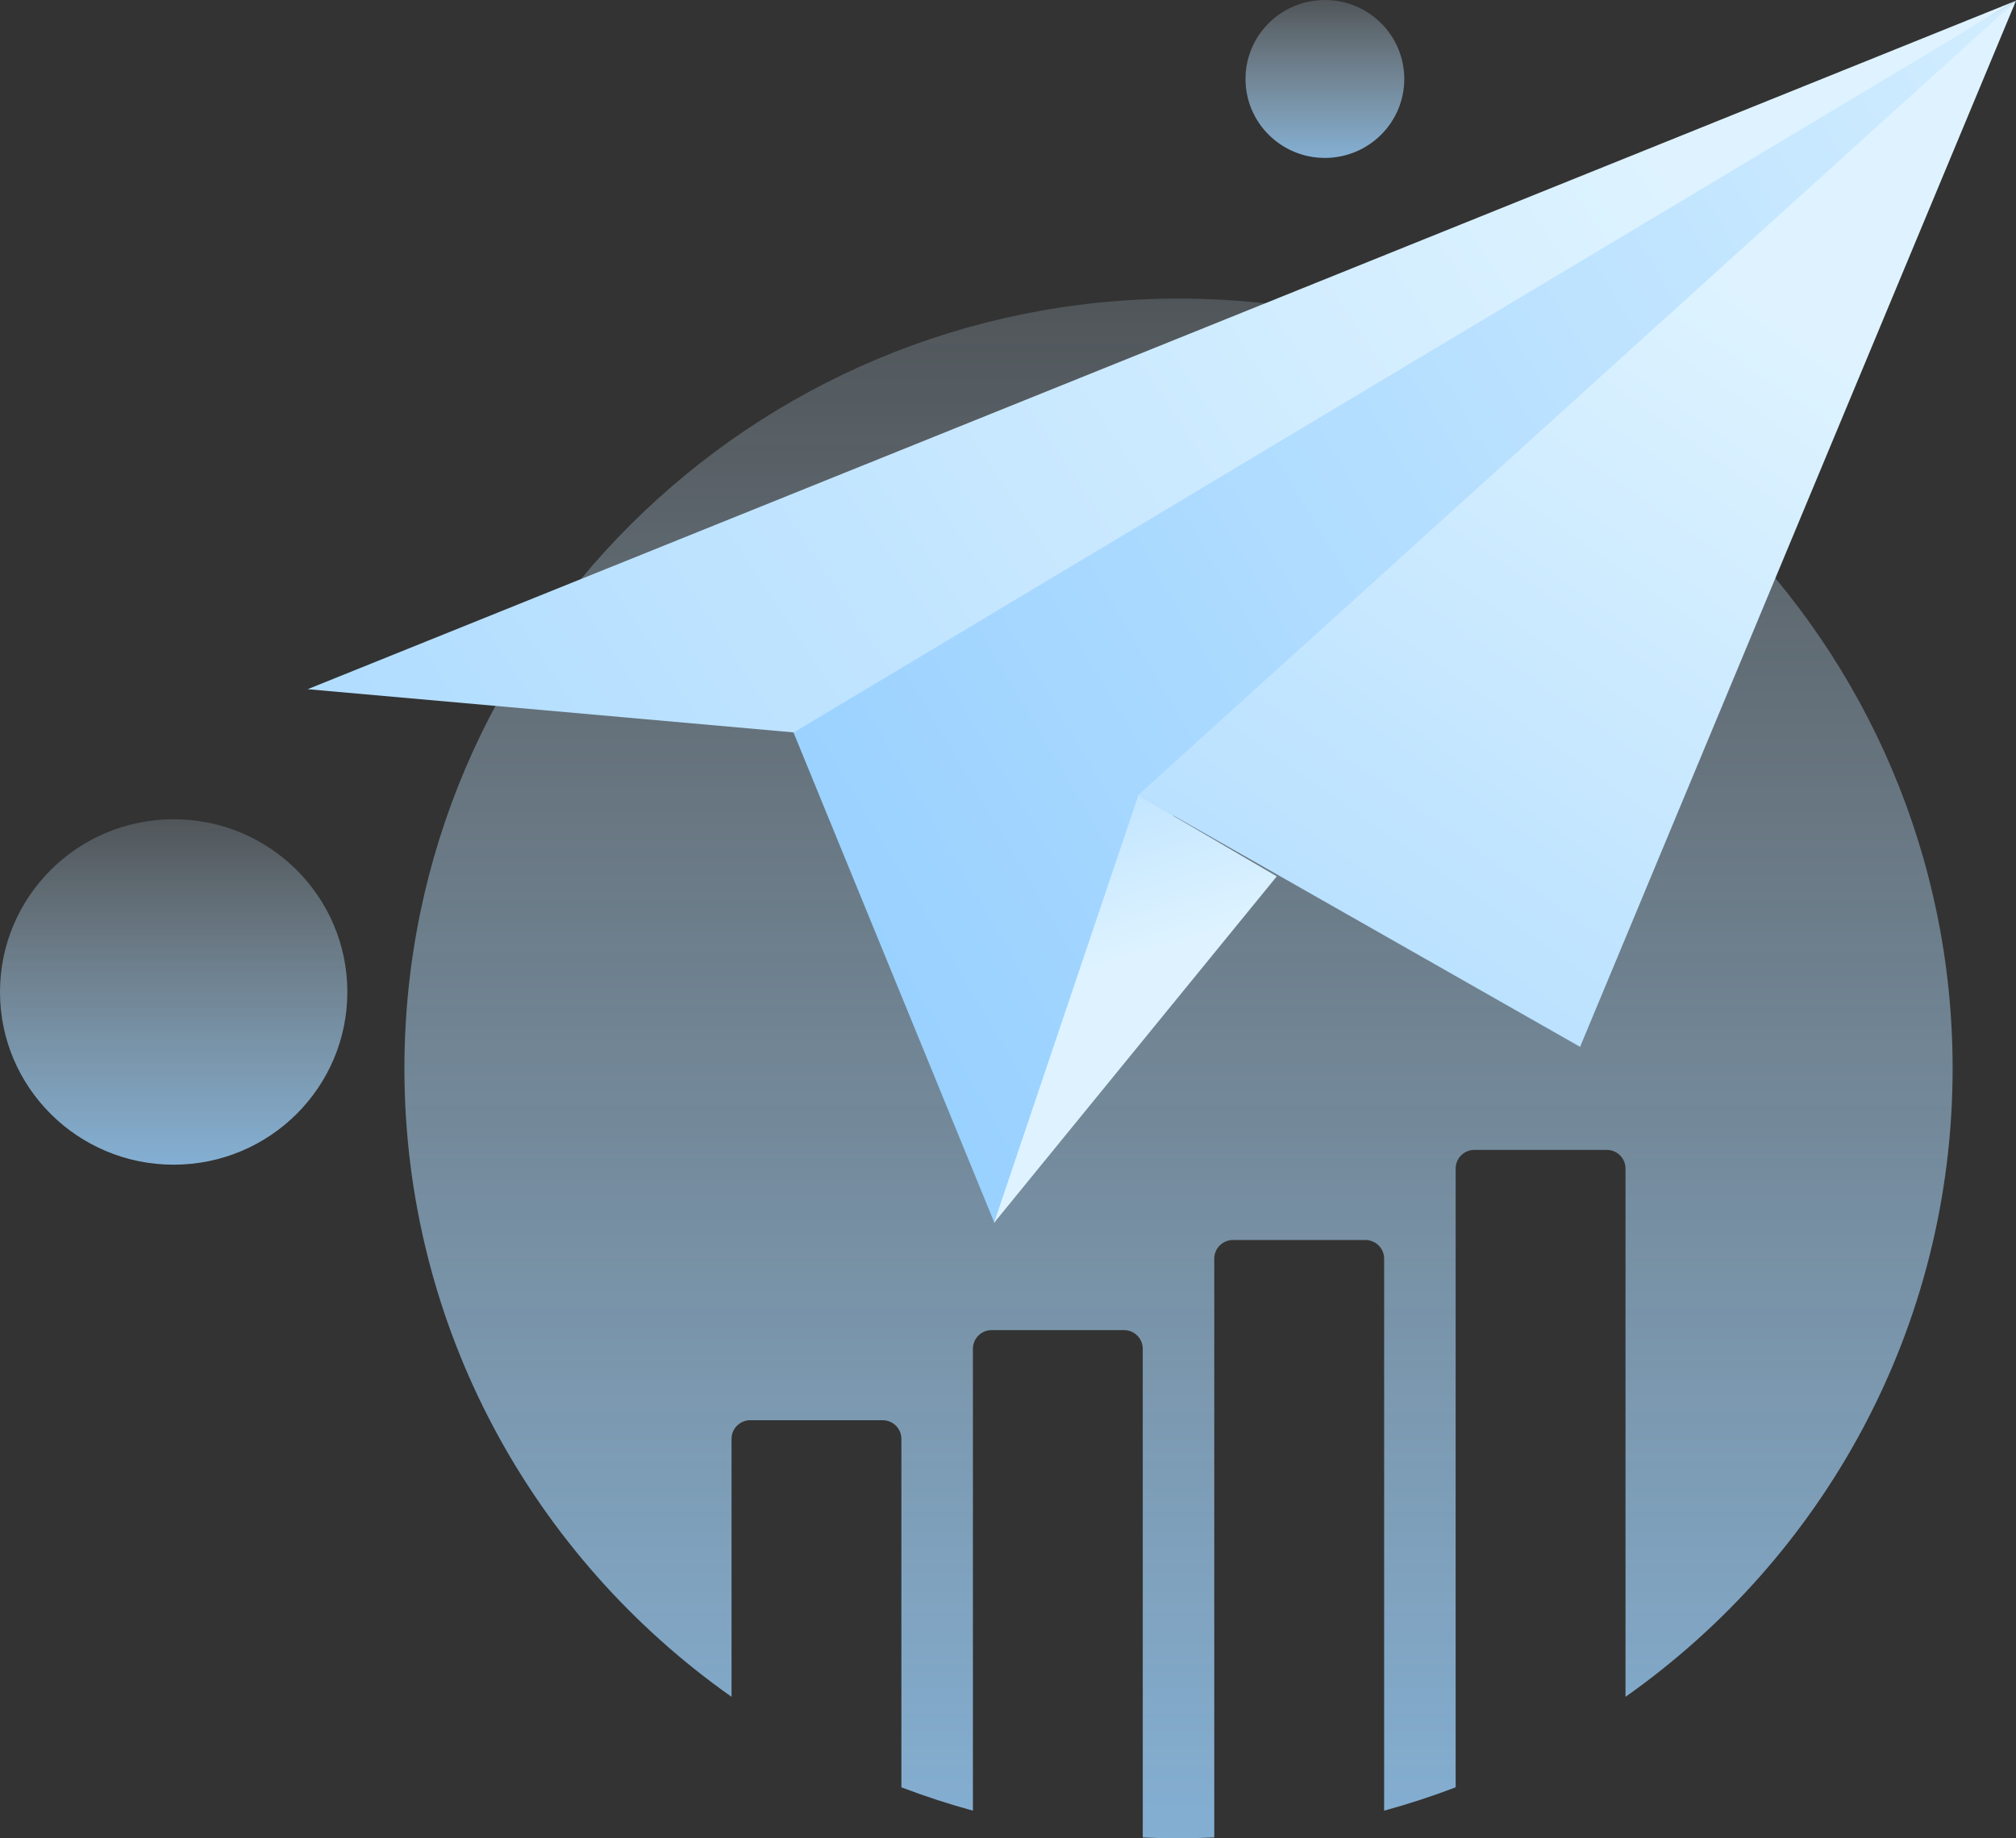<svg width="136" height="124" viewBox="0 0 136 124" fill="none" xmlns="http://www.w3.org/2000/svg">
<rect x="0" y="0" width="136" height="124" fill="#333333" stroke="none"/>
<g id="Frame 30">
<g id="Group">
<path id="Vector" d="M89.377 0C86.419 0 84.022 2.384 84.022 5.326C84.022 8.267 86.419 10.652 89.377 10.652C92.335 10.652 94.733 8.267 94.733 5.326C94.733 2.384 92.335 0 89.377 0Z" fill="url(#paint0_linear_80_3343)"/>
<path id="Vector_2" d="M11.716 78.561C18.186 78.561 23.432 73.345 23.432 66.911C23.432 60.476 18.186 55.26 11.716 55.26C5.245 55.26 0 60.476 0 66.911C0 73.345 5.245 78.561 11.716 78.561Z" fill="url(#paint1_linear_80_3343)"/>
<path id="Vector_3" d="M79.503 20.14C50.662 20.14 27.282 43.39 27.282 72.07C27.282 89.576 36.002 105.048 49.35 114.455V97.055C49.35 96.361 49.916 95.797 50.614 95.797H59.544C60.242 95.797 60.808 96.361 60.808 97.055V120.559C62.382 121.159 63.991 121.685 65.633 122.134V90.977C65.633 90.283 66.199 89.719 66.897 89.719H75.826C76.524 89.719 77.091 90.283 77.091 90.977V123.94C77.891 123.977 78.695 124 79.504 124C80.313 124 81.115 123.975 81.915 123.94V84.898C81.915 84.204 82.482 83.641 83.18 83.641H92.109C92.807 83.641 93.374 84.204 93.374 84.898V122.134C95.016 121.685 96.625 121.159 98.198 120.559V78.82C98.198 78.126 98.765 77.563 99.463 77.563H108.392C109.091 77.563 109.657 78.126 109.657 78.82V114.455C123.004 105.048 131.725 89.576 131.725 72.07C131.723 43.39 108.343 20.14 79.503 20.14Z" fill="url(#paint2_linear_80_3343)"/>
<g id="Group_2">
<g id="Group_3">
<path id="Vector_4" d="M53.222 48.654L67.091 82.503L79.061 55.126L136 0.048L53.222 48.654Z" fill="url(#paint3_linear_80_3343)"/>
<path id="Vector_5" d="M76.792 53.648L67.06 82.483L86.132 59.113L76.792 53.648Z" fill="url(#paint4_linear_80_3343)"/>
<path id="Vector_6" d="M136 0.048L76.763 53.647L106.593 70.612L136 0.048Z" fill="url(#paint5_linear_80_3343)"/>
<path id="Vector_7" d="M20.754 46.488L136 0.048L53.547 49.403L20.754 46.488Z" fill="url(#paint6_linear_80_3343)"/>
</g>
</g>
</g>
</g>
<defs>
<linearGradient id="paint0_linear_80_3343" x1="89.378" y1="14.548" x2="89.378" y2="-3.377" gradientUnits="userSpaceOnUse">
<stop stop-color="#87C8FF"/>
<stop offset="1" stop-color="#DEF3FF" stop-opacity="0"/>
</linearGradient>
<linearGradient id="paint1_linear_80_3343" x1="11.716" y1="87.084" x2="11.716" y2="47.873" gradientUnits="userSpaceOnUse">
<stop stop-color="#87C8FF"/>
<stop offset="1" stop-color="#DEF3FF" stop-opacity="0"/>
</linearGradient>
<linearGradient id="paint2_linear_80_3343" x1="79.503" y1="161.99" x2="79.503" y2="-12.779" gradientUnits="userSpaceOnUse">
<stop stop-color="#87C8FF"/>
<stop offset="1" stop-color="#DEF3FF" stop-opacity="0"/>
</linearGradient>
<linearGradient id="paint3_linear_80_3343" x1="164.501" y1="4.091" x2="31.334" y2="83.442" gradientUnits="userSpaceOnUse">
<stop stop-color="#DEF3FF"/>
<stop offset="1" stop-color="#87C8FF"/>
</linearGradient>
<linearGradient id="paint4_linear_80_3343" x1="74.827" y1="65.135" x2="65.111" y2="33.671" gradientUnits="userSpaceOnUse">
<stop stop-color="#DEF3FF"/>
<stop offset="1" stop-color="#87C8FF"/>
</linearGradient>
<linearGradient id="paint5_linear_80_3343" x1="120.632" y1="21.428" x2="50.31" y2="121.386" gradientUnits="userSpaceOnUse">
<stop stop-color="#DEF3FF"/>
<stop offset="1" stop-color="#87C8FF"/>
</linearGradient>
<linearGradient id="paint6_linear_80_3343" x1="108.014" y1="3.944" x2="-46.485" y2="105.809" gradientUnits="userSpaceOnUse">
<stop stop-color="#DEF3FF"/>
<stop offset="1" stop-color="#87C8FF"/>
</linearGradient>
</defs>
</svg>
